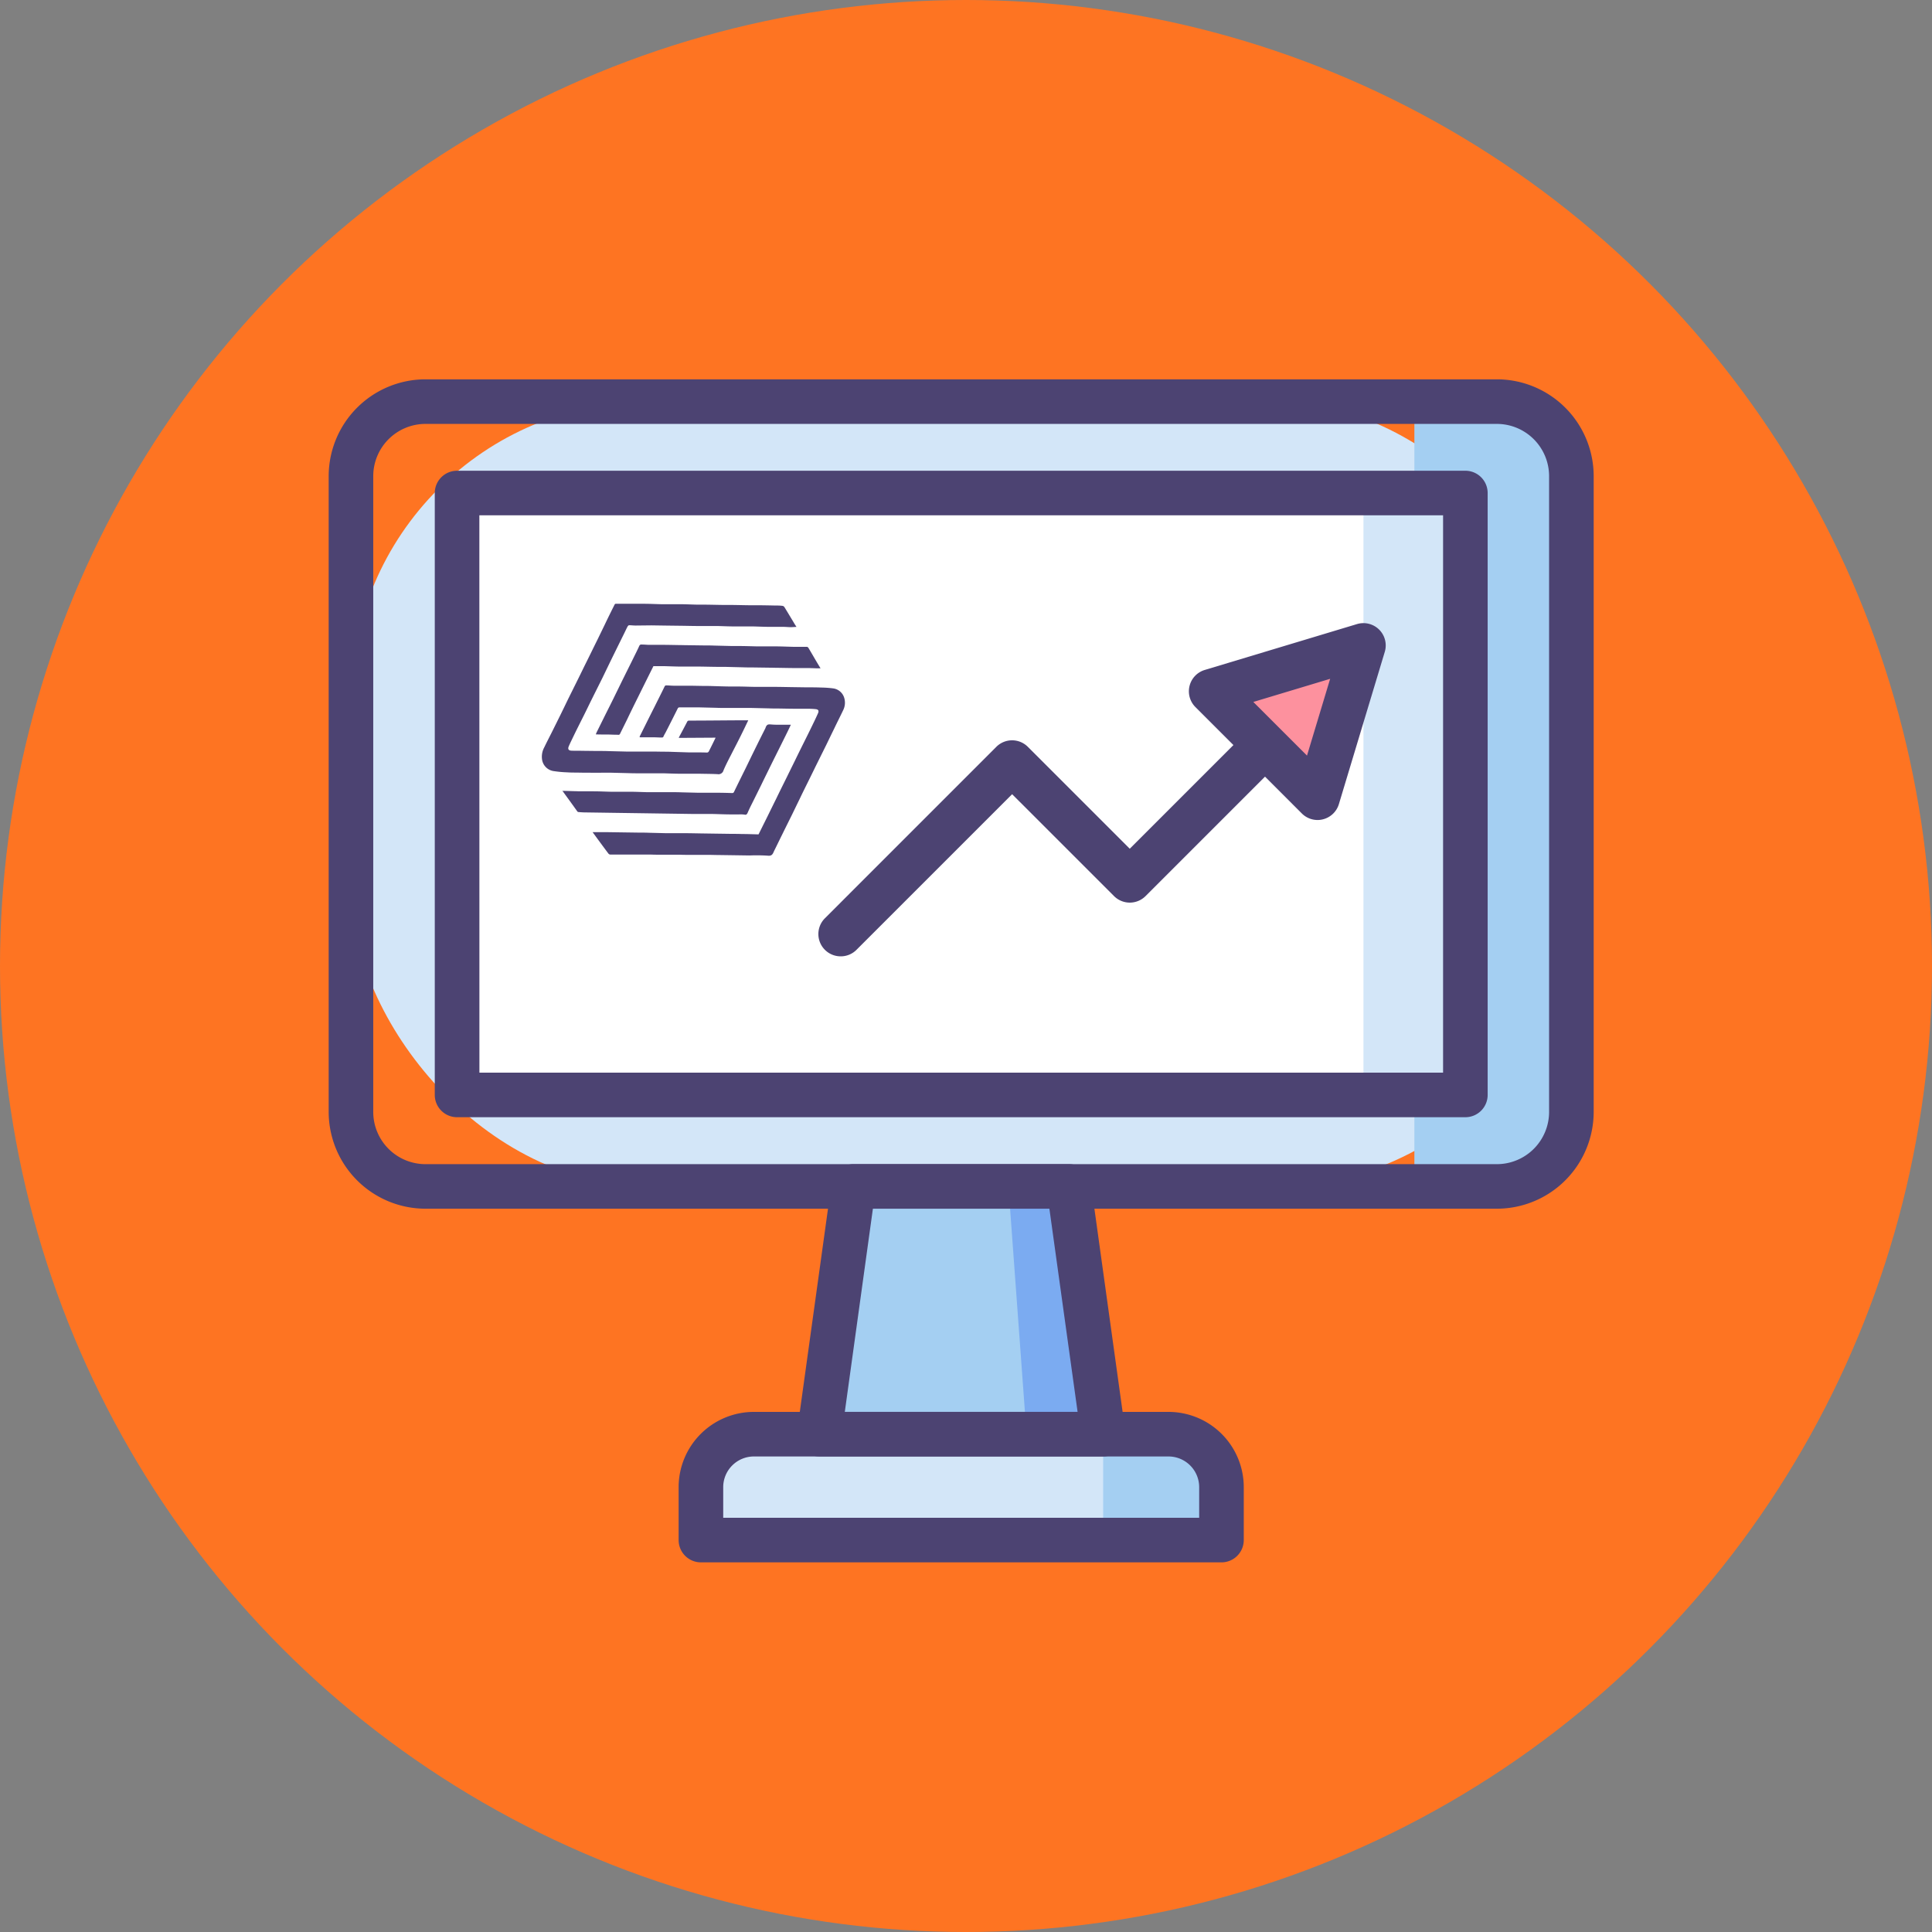 <svg id="montoringicon" xmlns="http://www.w3.org/2000/svg" width="104" height="104" viewBox="0 0 104 104">
  <rect x="0" y="0" width="104" height="104" fill="#808080" stroke="none"/>
  <g id="Group_17" data-name="Group 17" transform="translate(0 0.467)">
    <g id="Group_16" data-name="Group 16" transform="translate(0 0)">
      <circle id="Ellipse_1" data-name="Ellipse 1" cx="52" cy="52" r="52" transform="translate(0 -0.467)" fill="#fe7422"/>
    </g>
  </g>
  <g id="Group_35" data-name="Group 35" transform="translate(17.693 20.419)">
    <g id="Group_18" data-name="Group 18" transform="translate(26.404 43.446)">
      <path id="Path_15" data-name="Path 15" d="M469.6,11223.77H454.313l1.851-13.337h11.585Z" transform="translate(-454.313 -11210.433)" fill="#a4cff2"/>
    </g>
    <g id="Group_19" data-name="Group 19" transform="translate(36.593 43.446)">
      <path id="Path_16" data-name="Path 16" d="M500.173,11223.77h-4.123l-.975-13.337h3.247Z" transform="translate(-495.076 -11210.433)" fill="#7babf1"/>
    </g>
    <g id="Group_20" data-name="Group 20" transform="translate(20.037 56.784)">
      <path id="Rectangle_31" data-name="Rectangle 31" d="M5.7,0H22.321a5.7,5.7,0,0,1,5.7,5.7v0a0,0,0,0,1,0,0H0a0,0,0,0,1,0,0v0A5.7,5.7,0,0,1,5.7,0Z" fill="#d3e6f8"/>
    </g>
    <g id="Group_21" data-name="Group 21" transform="translate(41.691 56.784)">
      <path id="Path_17" data-name="Path 17" d="M518.988,11263.793h-3.517v5.7h6.367v-2.85A2.85,2.85,0,0,0,518.988,11263.793Z" transform="translate(-515.471 -11263.793)" fill="#a4cff2"/>
    </g>
    <g id="Group_22" data-name="Group 22" transform="translate(1.2 1.2)">
      <rect id="Rectangle_32" data-name="Rectangle 32" width="65.696" height="42.247" rx="16.048" fill="#d3e6f8"/>
    </g>
    <g id="Group_23" data-name="Group 23" transform="translate(58.443 1.2)">
      <path id="Path_18" data-name="Path 18" d="M586.934,11041.412h-4.441v42.246h4.441a4.011,4.011,0,0,0,4.011-4.012v-34.224A4.011,4.011,0,0,0,586.934,11041.412Z" transform="translate(-582.493 -11041.412)" fill="#a4cff2"/>
    </g>
    <g id="Group_24" data-name="Group 24" transform="translate(6.911 6.125)">
      <rect id="Rectangle_33" data-name="Rectangle 33" width="54.274" height="32.396" fill="#fff"/>
    </g>
    <g id="Group_25" data-name="Group 25" transform="translate(55.702 6.125)">
      <rect id="Rectangle_34" data-name="Rectangle 34" width="5.483" height="32.396" fill="#d3e6f8"/>
    </g>
    <g id="Group_27" data-name="Group 27" transform="translate(0 0)">
      <path id="Path_20" data-name="Path 20" d="M411.558,11081.258H353.885a5.217,5.217,0,0,1-5.211-5.211v-34.224a5.217,5.217,0,0,1,5.211-5.211h57.673a5.216,5.216,0,0,1,5.211,5.211v34.224A5.216,5.216,0,0,1,411.558,11081.258Zm-57.673-42.246a2.814,2.814,0,0,0-2.812,2.812v34.224a2.814,2.814,0,0,0,2.812,2.812h57.673a2.814,2.814,0,0,0,2.811-2.812v-34.224a2.814,2.814,0,0,0-2.811-2.812Z" transform="translate(-348.674 -11036.612)" fill="#4c4372"/>
    </g>
    <g id="Group_28" data-name="Group 28" transform="translate(25.205 42.246)">
      <path id="Path_21" data-name="Path 21" d="M466,11221.368H450.713a1.2,1.2,0,0,1-1.188-1.364l1.851-13.337a1.2,1.2,0,0,1,1.189-1.035h11.585a1.2,1.2,0,0,1,1.188,1.035l1.851,13.337a1.2,1.2,0,0,1-1.188,1.364Zm-13.909-2.4h12.531l-1.518-10.938h-9.5Z" transform="translate(-449.513 -11205.632)" fill="#4c4372"/>
    </g>
    <g id="Group_29" data-name="Group 29" transform="translate(18.838 55.584)">
      <path id="Path_22" data-name="Path 22" d="M453.26,11267.092H425.239a1.2,1.2,0,0,1-1.2-1.2v-2.85a4.053,4.053,0,0,1,4.05-4.049H450.41a4.053,4.053,0,0,1,4.05,4.049v2.85A1.2,1.2,0,0,1,453.26,11267.092Zm-26.821-2.4H452.06v-1.65a1.653,1.653,0,0,0-1.65-1.65H428.089a1.653,1.653,0,0,0-1.65,1.65Z" transform="translate(-424.039 -11258.993)" fill="#4c4372"/>
    </g>
    <g id="Group_30" data-name="Group 30" transform="translate(5.711 4.925)">
      <path id="Path_23" data-name="Path 23" d="M427,11091.113H372.723a1.2,1.2,0,0,1-1.2-1.2v-32.4a1.2,1.2,0,0,1,1.2-1.2H427a1.2,1.2,0,0,1,1.2,1.2v32.4A1.2,1.2,0,0,1,427,11091.113Zm-53.074-2.4H425.8v-30H373.923Z" transform="translate(-371.523 -11056.317)" fill="#4c4372"/>
    </g>
    <g id="Group_31" data-name="Group 31" transform="translate(26.359 17.28)">
      <path id="Path_24" data-name="Path 24" d="M455.332,11119.527a1.2,1.2,0,0,1-.848-2.048l9.227-9.228a1.2,1.2,0,0,1,1.7,0l5.484,5.483,7.638-7.638a1.2,1.2,0,0,1,1.7,1.7l-8.486,8.486a1.2,1.2,0,0,1-1.7,0l-5.484-5.483-8.379,8.378A1.192,1.192,0,0,1,455.332,11119.527Z" transform="translate(-454.132 -11105.746)" fill="#4c4372"/>
    </g>
    <g id="Group_34" data-name="Group 34" transform="translate(46.308 13.129)">
      <g id="Group_32" data-name="Group 32" transform="translate(1.2 1.2)">
        <path id="Path_25" data-name="Path 25" d="M541.6,11099.273l2.863,2.863,1.234-4.1,1.234-4.1-4.1,1.234-4.1,1.234Z" transform="translate(-538.742 -11093.941)" fill="#fd919e"/>
      </g>
      <g id="Group_33" data-name="Group 33">
        <path id="Path_26" data-name="Path 26" d="M540.867,11099.734a1.2,1.2,0,0,1-.848-.352l-5.726-5.725a1.2,1.2,0,0,1,.5-2l8.194-2.469a1.2,1.2,0,0,1,1.495,1.5l-2.469,8.193a1.2,1.2,0,0,1-.856.816A1.154,1.154,0,0,1,540.867,11099.734Zm-3.459-6.355,1.444,1.445h0l1.445,1.443,1.246-4.133Z" transform="translate(-533.942 -11089.141)" fill="#4c4372"/>
      </g>
    </g>
    <g id="group_35-2" data-name="group 35" transform="translate(11.475 12.083)">
      <path id="Path_4" data-name="Path 4" d="M9.5,7.207l-1.98.012a.413.413,0,0,1,.031-.071c.141-.263.283-.526.42-.793a.106.106,0,0,1,.11-.067c.9,0,1.807-.012,2.71-.016.149,0,.3,0,.471,0-.137.287-.267.558-.4.825s-.263.522-.4.786c-.181.361-.377.715-.534,1.088a.279.279,0,0,1-.322.2c-.326-.016-.652-.016-.978-.023-.1,0-.2,0-.3,0-.24,0-.479,0-.723,0-.31,0-.62-.016-.931-.023-.106,0-.212,0-.318,0-.33,0-.659,0-.994,0-.173,0-.349,0-.522-.008l-.931-.023c-.1,0-.192,0-.291,0H2.91c-.293,0-.586,0-.879-.008-.169,0-.338,0-.5-.012A6.181,6.181,0,0,1,.813,9.01a.738.738,0,0,1-.644-.586,1.05,1.05,0,0,1,.114-.7c.118-.248.244-.491.369-.738.169-.338.338-.679.507-1.021.141-.287.279-.574.416-.856L2.1,4.052c.146-.293.287-.589.432-.879.2-.4.393-.8.589-1.194.141-.287.279-.574.416-.856C3.708.761,3.888.4,4.069.039A.073.073,0,0,1,4.12,0c.177,0,.353,0,.534,0,.106,0,.212,0,.318,0,.228,0,.456,0,.683,0,.306,0,.609.016.916.023.09,0,.183,0,.275,0,.24,0,.479,0,.723,0,.31,0,.62.016.931.023.1,0,.2,0,.31,0,.357,0,.715.012,1.076.016.1,0,.2,0,.31,0,.357,0,.715.012,1.076.016.1,0,.2,0,.31,0,.369,0,.742.007,1.111.015.141,0,.279,0,.42.02a.153.153,0,0,1,.1.073c.177.287.349.577.522.864.039.067.082.13.122.192-.114.008-.22.016-.326.016-.122,0-.244-.016-.361-.016-.235,0-.476,0-.711,0-.314,0-.628-.016-.943-.023-.1,0-.2,0-.3,0-.235,0-.467,0-.7,0-.31,0-.62-.016-.931-.023-.1,0-.2,0-.31,0-.24,0-.479,0-.723,0-.279,0-.562-.008-.842-.012l-.831-.01-.833-.012L5.2,1.171c-.118,0-.235-.016-.353-.016-.027,0-.063.037-.078.063-.063.114-.114.232-.173.349-.228.463-.456.923-.683,1.387-.167.342-.332.687-.5,1.033-.189.381-.381.762-.57,1.143-.141.283-.275.565-.416.848-.2.4-.4.793-.593,1.194-.078.165-.161.326-.232.495-.067.153-.016.235.149.24.192.008.385,0,.577.008.293,0,.586.008.879.008.181,0,.361,0,.542.008l.931.023c.1,0,.2,0,.3,0,.244,0,.487,0,.731,0,.293,0,.593,0,.888.008.181,0,.361,0,.542.008L8.071,8c.122,0,.244,0,.366,0,.2,0,.393,0,.589.008a.118.118,0,0,0,.118-.071c.118-.232.232-.463.346-.7.012-.008.008-.016.008-.031" transform="translate(-0.151 0)" fill="#4c4372"/>
      <path id="Path_5" data-name="Path 5" d="M72.137,114.655c.267-.534.53-1.068.8-1.6.181-.366.366-.727.542-1.092a.1.1,0,0,1,.114-.067c.126,0,.248.016.373.016.24,0,.479,0,.723,0,.287,0,.574.008.86.012.173,0,.349,0,.522.008.31.008.62.02.931.023.13,0,.263,0,.393,0,.326,0,.652.016.978.02.1,0,.2,0,.31,0,.24,0,.479,0,.723,0,.283,0,.565.008.852.012l.821.012c.279,0,.562,0,.841.012a5.427,5.427,0,0,1,.62.043.722.722,0,0,1,.62.538.9.9,0,0,1-.059.628c-.157.33-.322.652-.479.982-.141.287-.279.574-.416.856l-.522,1.053c-.146.293-.287.589-.432.879-.169.342-.338.679-.5,1.021-.141.287-.279.574-.416.856-.173.349-.349.7-.522,1.053-.146.293-.287.589-.432.879-.008.016-.012.027-.02.043-.059.141-.114.24-.314.22a9.234,9.234,0,0,0-.989-.012l-.821-.012-.852-.012c-.177,0-.353-.008-.534-.008-.322,0-.644,0-.962,0-.189,0-.381,0-.57-.008-.326,0-.656,0-.982,0-.189,0-.381,0-.57-.008-.322,0-.644,0-.962,0-.2,0-.393,0-.589,0-.22,0-.436,0-.656,0a.151.151,0,0,1-.1-.051c-.287-.381-.57-.769-.852-1.155h.837l.821.012.852.012c.173,0,.349,0,.522.008l.931.023c.1,0,.192,0,.291,0,.24,0,.479,0,.723,0,.279,0,.562.008.841.012l.821.012.852.012c.173,0,.349,0,.522.008.307,0,.609.012.919.02.114-.228.228-.46.342-.687.2-.4.393-.8.589-1.194.137-.283.275-.565.416-.848.2-.4.393-.8.589-1.194.137-.283.275-.565.416-.848.2-.4.4-.8.589-1.194q.136-.277.259-.554c.063-.141.016-.212-.141-.224-.118-.012-.235-.016-.353-.02-.248,0-.495,0-.738,0-.287,0-.574-.008-.86-.012-.181,0-.361,0-.542-.008l-.952-.023c-.118,0-.236,0-.357,0-.33,0-.659,0-.994,0-.181,0-.361,0-.542-.008l-.931-.023c-.122,0-.244,0-.366,0-.224,0-.448,0-.676,0a.1.1,0,0,0-.1.063c-.22.439-.439.876-.664,1.312a1.715,1.715,0,0,0-.1.189c-.023.063-.067.059-.114.059-.141,0-.287-.012-.428-.012-.22,0-.444,0-.664,0-.023.008-.047,0-.078-.012" transform="translate(-66.876 -107.502)" fill="#4c4372"/>
      <path id="Path_6" data-name="Path 6" d="M28,169.192c.232,0,.448.012.664.016.1,0,.2.008.3.008.24,0,.479,0,.723,0,.31,0,.62.016.931.023.1,0,.2,0,.3,0,.24,0,.479,0,.723,0,.31,0,.62.016.931.023.106,0,.212,0,.318,0,.33,0,.659,0,.994,0,.173,0,.349,0,.522.008l.931.023c.114,0,.224,0,.338,0,.235,0,.476,0,.711,0,.256,0,.511.008.766.016a.1.1,0,0,0,.1-.067c.2-.412.4-.817.605-1.229.169-.346.338-.7.507-1.041.192-.393.389-.786.586-1.175a.029.029,0,0,0,0-.02c.073-.153.114-.173.287-.161.122.012.248.016.373.016.228,0,.456,0,.7,0-.078.165-.153.326-.232.483-.122.248-.244.491-.366.738-.2.4-.4.8-.593,1.194-.137.279-.275.558-.412.842-.177.357-.353.715-.53,1.068-.071.141-.137.283-.2.428-.037.073-.071.106-.161.086a1.5,1.5,0,0,0-.3-.012c-.146,0-.287,0-.432,0-.322,0-.64-.016-.962-.023-.1,0-.192,0-.291,0-.24,0-.479,0-.723,0l-.841-.012-.833-.012-.833-.012-.833-.012-.842-.012-.821-.012-.841-.012c-.126,0-.256-.008-.381-.02a.085.085,0,0,1-.063-.027c-.263-.369-.534-.742-.817-1.131" transform="translate(-26.906 -159.121)" fill="#4c4372"/>
      <path id="Path_7" data-name="Path 7" d="M77.49,56.912q-.412.825-.825,1.661c-.2.4-.4.809-.593,1.214-.126.256-.251.507-.377.762-.039.082-.11.047-.165.051-.146,0-.291-.008-.436-.012-.228,0-.456,0-.7-.008a.874.874,0,0,1,.047-.122c.146-.293.291-.586.436-.879.2-.4.4-.793.593-1.194.146-.293.287-.589.432-.879.169-.342.338-.679.507-1.021.106-.22.22-.436.318-.659.043-.1.11-.086.181-.082.118,0,.235.016.353.016.24,0,.479,0,.723,0,.287,0,.574.008.86.012.173,0,.342.008.513.008l.868.012c.181,0,.361,0,.542.008l.931.023c.114,0,.232,0,.346,0,.346,0,.691.012,1.037.02.1,0,.192,0,.291,0,.232,0,.463,0,.691,0,.314,0,.628.016.943.023.1,0,.2,0,.31,0,.146,0,.287,0,.432,0a.119.119,0,0,1,.082.047c.141.232.275.467.412.7q.118.2.248.412c-.137,0-.256,0-.377-.008-.1,0-.2-.008-.306-.008h-.723c-.287,0-.574-.008-.86-.012-.173,0-.342-.008-.513-.008l-.868-.012c-.181,0-.361,0-.542-.008l-.931-.023c-.1,0-.2,0-.3,0-.361,0-.723-.012-1.084-.016-.1,0-.192,0-.291,0-.232,0-.463,0-.691,0-.314,0-.628-.016-.943-.023-.146,0-.287,0-.432,0h-.146" transform="translate(-71.487 -53.55)" fill="#4c4372"/>
    </g>
  </g>
</svg>

